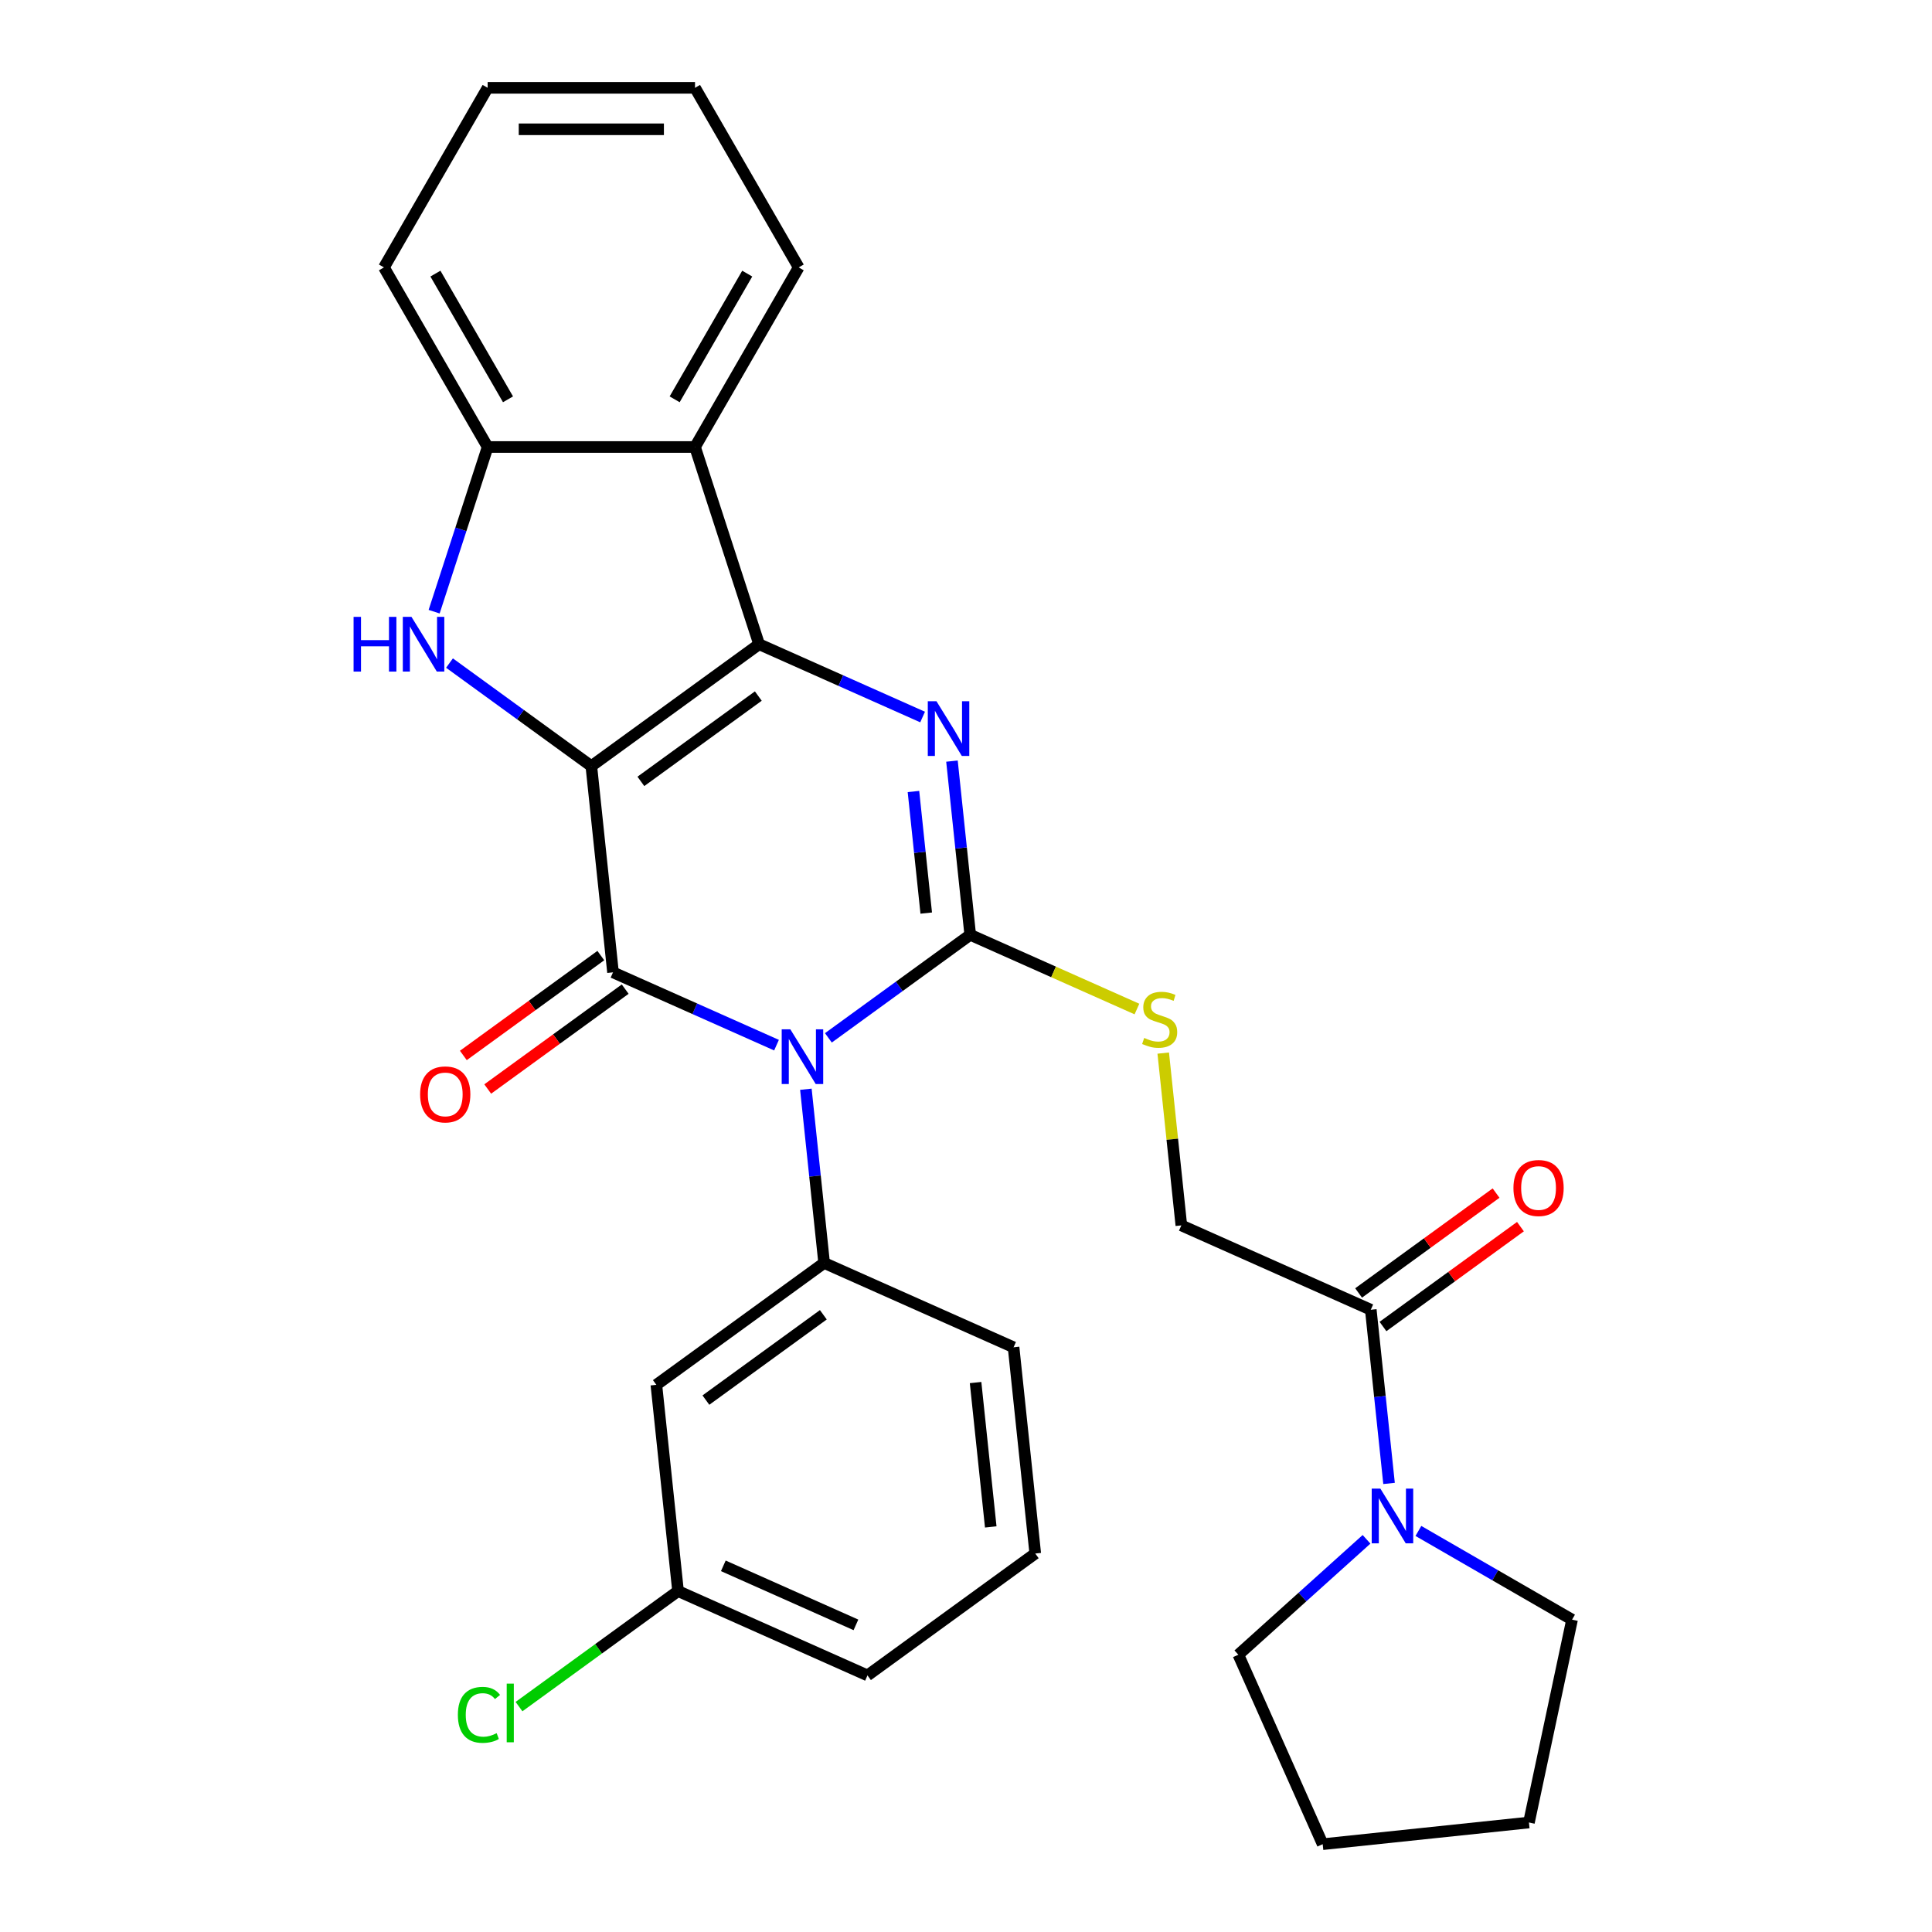 <?xml version='1.0' encoding='iso-8859-1'?>
<svg version='1.1' baseProfile='full'
              xmlns='http://www.w3.org/2000/svg'
                      xmlns:rdkit='http://www.rdkit.org/xml'
                      xmlns:xlink='http://www.w3.org/1999/xlink'
                  xml:space='preserve'
width='1000px' height='1000px' viewBox='0 0 1000 1000'>
<!-- END OF HEADER -->
<rect style='opacity:1.0;fill:#FFFFFF;stroke:none' width='1000' height='1000' x='0' y='0'> </rect>
<path class='bond-1' d='M 306.071,396.54 L 392.908,333.449' style='fill:none;fill-rule:evenodd;stroke:#000000;stroke-width:6px;stroke-linecap:butt;stroke-linejoin:miter;stroke-opacity:1' />
<path class='bond-1' d='M 331.715,404.444 L 392.501,360.28' style='fill:none;fill-rule:evenodd;stroke:#000000;stroke-width:6px;stroke-linecap:butt;stroke-linejoin:miter;stroke-opacity:1' />
<path class='bond-2' d='M 306.071,396.54 L 317.291,503.288' style='fill:none;fill-rule:evenodd;stroke:#000000;stroke-width:6px;stroke-linecap:butt;stroke-linejoin:miter;stroke-opacity:1' />
<path class='bond-5' d='M 306.071,396.54 L 269.365,369.871' style='fill:none;fill-rule:evenodd;stroke:#000000;stroke-width:6px;stroke-linecap:butt;stroke-linejoin:miter;stroke-opacity:1' />
<path class='bond-5' d='M 269.365,369.871 L 232.658,343.202' style='fill:none;fill-rule:evenodd;stroke:#0000FF;stroke-width:6px;stroke-linecap:butt;stroke-linejoin:miter;stroke-opacity:1' />
<path class='bond-0' d='M 401.924,540.969 L 359.608,522.129' style='fill:none;fill-rule:evenodd;stroke:#0000FF;stroke-width:6px;stroke-linecap:butt;stroke-linejoin:miter;stroke-opacity:1' />
<path class='bond-0' d='M 359.608,522.129 L 317.291,503.288' style='fill:none;fill-rule:evenodd;stroke:#000000;stroke-width:6px;stroke-linecap:butt;stroke-linejoin:miter;stroke-opacity:1' />
<path class='bond-3' d='M 428.771,537.193 L 465.478,510.524' style='fill:none;fill-rule:evenodd;stroke:#0000FF;stroke-width:6px;stroke-linecap:butt;stroke-linejoin:miter;stroke-opacity:1' />
<path class='bond-3' d='M 465.478,510.524 L 502.184,483.855' style='fill:none;fill-rule:evenodd;stroke:#000000;stroke-width:6px;stroke-linecap:butt;stroke-linejoin:miter;stroke-opacity:1' />
<path class='bond-7' d='M 417.118,563.789 L 421.843,608.742' style='fill:none;fill-rule:evenodd;stroke:#0000FF;stroke-width:6px;stroke-linecap:butt;stroke-linejoin:miter;stroke-opacity:1' />
<path class='bond-7' d='M 421.843,608.742 L 426.567,653.694' style='fill:none;fill-rule:evenodd;stroke:#000000;stroke-width:6px;stroke-linecap:butt;stroke-linejoin:miter;stroke-opacity:1' />
<path class='bond-4' d='M 392.908,333.449 L 435.225,352.29' style='fill:none;fill-rule:evenodd;stroke:#000000;stroke-width:6px;stroke-linecap:butt;stroke-linejoin:miter;stroke-opacity:1' />
<path class='bond-4' d='M 435.225,352.29 L 477.541,371.13' style='fill:none;fill-rule:evenodd;stroke:#0000FF;stroke-width:6px;stroke-linecap:butt;stroke-linejoin:miter;stroke-opacity:1' />
<path class='bond-6' d='M 392.908,333.449 L 359.739,231.366' style='fill:none;fill-rule:evenodd;stroke:#000000;stroke-width:6px;stroke-linecap:butt;stroke-linejoin:miter;stroke-opacity:1' />
<path class='bond-13' d='M 310.982,494.605 L 275.405,520.453' style='fill:none;fill-rule:evenodd;stroke:#000000;stroke-width:6px;stroke-linecap:butt;stroke-linejoin:miter;stroke-opacity:1' />
<path class='bond-13' d='M 275.405,520.453 L 239.828,546.301' style='fill:none;fill-rule:evenodd;stroke:#FF0000;stroke-width:6px;stroke-linecap:butt;stroke-linejoin:miter;stroke-opacity:1' />
<path class='bond-13' d='M 323.6,511.972 L 288.023,537.82' style='fill:none;fill-rule:evenodd;stroke:#000000;stroke-width:6px;stroke-linecap:butt;stroke-linejoin:miter;stroke-opacity:1' />
<path class='bond-13' d='M 288.023,537.82 L 252.447,563.668' style='fill:none;fill-rule:evenodd;stroke:#FF0000;stroke-width:6px;stroke-linecap:butt;stroke-linejoin:miter;stroke-opacity:1' />
<path class='bond-9' d='M 502.184,483.855 L 545.331,503.065' style='fill:none;fill-rule:evenodd;stroke:#000000;stroke-width:6px;stroke-linecap:butt;stroke-linejoin:miter;stroke-opacity:1' />
<path class='bond-9' d='M 545.331,503.065 L 588.478,522.275' style='fill:none;fill-rule:evenodd;stroke:#CCCC00;stroke-width:6px;stroke-linecap:butt;stroke-linejoin:miter;stroke-opacity:1' />
<path class='bond-30' d='M 502.184,483.855 L 497.46,438.903' style='fill:none;fill-rule:evenodd;stroke:#000000;stroke-width:6px;stroke-linecap:butt;stroke-linejoin:miter;stroke-opacity:1' />
<path class='bond-30' d='M 497.46,438.903 L 492.735,393.95' style='fill:none;fill-rule:evenodd;stroke:#0000FF;stroke-width:6px;stroke-linecap:butt;stroke-linejoin:miter;stroke-opacity:1' />
<path class='bond-30' d='M 479.417,472.613 L 476.11,441.147' style='fill:none;fill-rule:evenodd;stroke:#000000;stroke-width:6px;stroke-linecap:butt;stroke-linejoin:miter;stroke-opacity:1' />
<path class='bond-30' d='M 476.11,441.147 L 472.803,409.68' style='fill:none;fill-rule:evenodd;stroke:#0000FF;stroke-width:6px;stroke-linecap:butt;stroke-linejoin:miter;stroke-opacity:1' />
<path class='bond-8' d='M 224.707,316.606 L 238.555,273.986' style='fill:none;fill-rule:evenodd;stroke:#0000FF;stroke-width:6px;stroke-linecap:butt;stroke-linejoin:miter;stroke-opacity:1' />
<path class='bond-8' d='M 238.555,273.986 L 252.403,231.366' style='fill:none;fill-rule:evenodd;stroke:#000000;stroke-width:6px;stroke-linecap:butt;stroke-linejoin:miter;stroke-opacity:1' />
<path class='bond-19' d='M 359.739,231.366 L 413.408,138.41' style='fill:none;fill-rule:evenodd;stroke:#000000;stroke-width:6px;stroke-linecap:butt;stroke-linejoin:miter;stroke-opacity:1' />
<path class='bond-19' d='M 349.198,206.689 L 386.766,141.62' style='fill:none;fill-rule:evenodd;stroke:#000000;stroke-width:6px;stroke-linecap:butt;stroke-linejoin:miter;stroke-opacity:1' />
<path class='bond-29' d='M 359.739,231.366 L 252.403,231.366' style='fill:none;fill-rule:evenodd;stroke:#000000;stroke-width:6px;stroke-linecap:butt;stroke-linejoin:miter;stroke-opacity:1' />
<path class='bond-12' d='M 426.567,653.694 L 339.73,716.785' style='fill:none;fill-rule:evenodd;stroke:#000000;stroke-width:6px;stroke-linecap:butt;stroke-linejoin:miter;stroke-opacity:1' />
<path class='bond-12' d='M 426.16,680.525 L 365.374,724.689' style='fill:none;fill-rule:evenodd;stroke:#000000;stroke-width:6px;stroke-linecap:butt;stroke-linejoin:miter;stroke-opacity:1' />
<path class='bond-17' d='M 426.567,653.694 L 524.624,697.352' style='fill:none;fill-rule:evenodd;stroke:#000000;stroke-width:6px;stroke-linecap:butt;stroke-linejoin:miter;stroke-opacity:1' />
<path class='bond-22' d='M 252.403,231.366 L 198.735,138.41' style='fill:none;fill-rule:evenodd;stroke:#000000;stroke-width:6px;stroke-linecap:butt;stroke-linejoin:miter;stroke-opacity:1' />
<path class='bond-22' d='M 262.944,206.689 L 225.376,141.62' style='fill:none;fill-rule:evenodd;stroke:#000000;stroke-width:6px;stroke-linecap:butt;stroke-linejoin:miter;stroke-opacity:1' />
<path class='bond-14' d='M 602.087,545.076 L 606.774,589.669' style='fill:none;fill-rule:evenodd;stroke:#CCCC00;stroke-width:6px;stroke-linecap:butt;stroke-linejoin:miter;stroke-opacity:1' />
<path class='bond-14' d='M 606.774,589.669 L 611.461,634.261' style='fill:none;fill-rule:evenodd;stroke:#000000;stroke-width:6px;stroke-linecap:butt;stroke-linejoin:miter;stroke-opacity:1' />
<path class='bond-10' d='M 709.517,677.919 L 611.461,634.261' style='fill:none;fill-rule:evenodd;stroke:#000000;stroke-width:6px;stroke-linecap:butt;stroke-linejoin:miter;stroke-opacity:1' />
<path class='bond-11' d='M 709.517,677.919 L 714.242,722.871' style='fill:none;fill-rule:evenodd;stroke:#000000;stroke-width:6px;stroke-linecap:butt;stroke-linejoin:miter;stroke-opacity:1' />
<path class='bond-11' d='M 714.242,722.871 L 718.967,767.823' style='fill:none;fill-rule:evenodd;stroke:#0000FF;stroke-width:6px;stroke-linecap:butt;stroke-linejoin:miter;stroke-opacity:1' />
<path class='bond-15' d='M 715.826,686.602 L 751.403,660.754' style='fill:none;fill-rule:evenodd;stroke:#000000;stroke-width:6px;stroke-linecap:butt;stroke-linejoin:miter;stroke-opacity:1' />
<path class='bond-15' d='M 751.403,660.754 L 786.98,634.906' style='fill:none;fill-rule:evenodd;stroke:#FF0000;stroke-width:6px;stroke-linecap:butt;stroke-linejoin:miter;stroke-opacity:1' />
<path class='bond-15' d='M 703.208,669.235 L 738.785,643.387' style='fill:none;fill-rule:evenodd;stroke:#000000;stroke-width:6px;stroke-linecap:butt;stroke-linejoin:miter;stroke-opacity:1' />
<path class='bond-15' d='M 738.785,643.387 L 774.362,617.539' style='fill:none;fill-rule:evenodd;stroke:#FF0000;stroke-width:6px;stroke-linecap:butt;stroke-linejoin:miter;stroke-opacity:1' />
<path class='bond-20' d='M 734.16,792.417 L 773.927,815.376' style='fill:none;fill-rule:evenodd;stroke:#0000FF;stroke-width:6px;stroke-linecap:butt;stroke-linejoin:miter;stroke-opacity:1' />
<path class='bond-20' d='M 773.927,815.376 L 813.693,838.335' style='fill:none;fill-rule:evenodd;stroke:#000000;stroke-width:6px;stroke-linecap:butt;stroke-linejoin:miter;stroke-opacity:1' />
<path class='bond-21' d='M 707.314,796.753 L 674.142,826.621' style='fill:none;fill-rule:evenodd;stroke:#0000FF;stroke-width:6px;stroke-linecap:butt;stroke-linejoin:miter;stroke-opacity:1' />
<path class='bond-21' d='M 674.142,826.621 L 640.971,856.489' style='fill:none;fill-rule:evenodd;stroke:#000000;stroke-width:6px;stroke-linecap:butt;stroke-linejoin:miter;stroke-opacity:1' />
<path class='bond-16' d='M 339.73,716.785 L 350.95,823.533' style='fill:none;fill-rule:evenodd;stroke:#000000;stroke-width:6px;stroke-linecap:butt;stroke-linejoin:miter;stroke-opacity:1' />
<path class='bond-18' d='M 350.95,823.533 L 309.793,853.435' style='fill:none;fill-rule:evenodd;stroke:#000000;stroke-width:6px;stroke-linecap:butt;stroke-linejoin:miter;stroke-opacity:1' />
<path class='bond-18' d='M 309.793,853.435 L 268.637,883.337' style='fill:none;fill-rule:evenodd;stroke:#00CC00;stroke-width:6px;stroke-linecap:butt;stroke-linejoin:miter;stroke-opacity:1' />
<path class='bond-32' d='M 350.95,823.533 L 449.007,867.191' style='fill:none;fill-rule:evenodd;stroke:#000000;stroke-width:6px;stroke-linecap:butt;stroke-linejoin:miter;stroke-opacity:1' />
<path class='bond-32' d='M 374.39,810.47 L 443.03,841.031' style='fill:none;fill-rule:evenodd;stroke:#000000;stroke-width:6px;stroke-linecap:butt;stroke-linejoin:miter;stroke-opacity:1' />
<path class='bond-23' d='M 524.624,697.352 L 535.843,804.1' style='fill:none;fill-rule:evenodd;stroke:#000000;stroke-width:6px;stroke-linecap:butt;stroke-linejoin:miter;stroke-opacity:1' />
<path class='bond-23' d='M 504.957,715.608 L 512.811,790.332' style='fill:none;fill-rule:evenodd;stroke:#000000;stroke-width:6px;stroke-linecap:butt;stroke-linejoin:miter;stroke-opacity:1' />
<path class='bond-25' d='M 413.408,138.41 L 359.739,45.455' style='fill:none;fill-rule:evenodd;stroke:#000000;stroke-width:6px;stroke-linecap:butt;stroke-linejoin:miter;stroke-opacity:1' />
<path class='bond-26' d='M 813.693,838.335 L 791.376,943.326' style='fill:none;fill-rule:evenodd;stroke:#000000;stroke-width:6px;stroke-linecap:butt;stroke-linejoin:miter;stroke-opacity:1' />
<path class='bond-27' d='M 640.971,856.489 L 684.628,954.545' style='fill:none;fill-rule:evenodd;stroke:#000000;stroke-width:6px;stroke-linecap:butt;stroke-linejoin:miter;stroke-opacity:1' />
<path class='bond-28' d='M 198.735,138.41 L 252.403,45.455' style='fill:none;fill-rule:evenodd;stroke:#000000;stroke-width:6px;stroke-linecap:butt;stroke-linejoin:miter;stroke-opacity:1' />
<path class='bond-24' d='M 535.843,804.1 L 449.007,867.191' style='fill:none;fill-rule:evenodd;stroke:#000000;stroke-width:6px;stroke-linecap:butt;stroke-linejoin:miter;stroke-opacity:1' />
<path class='bond-31' d='M 359.739,45.455 L 252.403,45.455' style='fill:none;fill-rule:evenodd;stroke:#000000;stroke-width:6px;stroke-linecap:butt;stroke-linejoin:miter;stroke-opacity:1' />
<path class='bond-31' d='M 343.639,66.922 L 268.504,66.922' style='fill:none;fill-rule:evenodd;stroke:#000000;stroke-width:6px;stroke-linecap:butt;stroke-linejoin:miter;stroke-opacity:1' />
<path class='bond-33' d='M 791.376,943.326 L 684.628,954.545' style='fill:none;fill-rule:evenodd;stroke:#000000;stroke-width:6px;stroke-linecap:butt;stroke-linejoin:miter;stroke-opacity:1' />
<path  class='atom-1' d='M 409.088 532.786
L 418.368 547.786
Q 419.288 549.266, 420.768 551.946
Q 422.248 554.626, 422.328 554.786
L 422.328 532.786
L 426.088 532.786
L 426.088 561.106
L 422.208 561.106
L 412.248 544.706
Q 411.088 542.786, 409.848 540.586
Q 408.648 538.386, 408.288 537.706
L 408.288 561.106
L 404.608 561.106
L 404.608 532.786
L 409.088 532.786
' fill='#0000FF'/>
<path  class='atom-5' d='M 484.705 362.947
L 493.985 377.947
Q 494.905 379.427, 496.385 382.107
Q 497.865 384.787, 497.945 384.947
L 497.945 362.947
L 501.705 362.947
L 501.705 391.267
L 497.825 391.267
L 487.865 374.867
Q 486.705 372.947, 485.465 370.747
Q 484.265 368.547, 483.905 367.867
L 483.905 391.267
L 480.225 391.267
L 480.225 362.947
L 484.705 362.947
' fill='#0000FF'/>
<path  class='atom-6' d='M 183.014 319.289
L 186.854 319.289
L 186.854 331.329
L 201.334 331.329
L 201.334 319.289
L 205.174 319.289
L 205.174 347.609
L 201.334 347.609
L 201.334 334.529
L 186.854 334.529
L 186.854 347.609
L 183.014 347.609
L 183.014 319.289
' fill='#0000FF'/>
<path  class='atom-6' d='M 212.974 319.289
L 222.254 334.289
Q 223.174 335.769, 224.654 338.449
Q 226.134 341.129, 226.214 341.289
L 226.214 319.289
L 229.974 319.289
L 229.974 347.609
L 226.094 347.609
L 216.134 331.209
Q 214.974 329.289, 213.734 327.089
Q 212.534 324.889, 212.174 324.209
L 212.174 347.609
L 208.494 347.609
L 208.494 319.289
L 212.974 319.289
' fill='#0000FF'/>
<path  class='atom-10' d='M 592.241 537.233
Q 592.561 537.353, 593.881 537.913
Q 595.201 538.473, 596.641 538.833
Q 598.121 539.153, 599.561 539.153
Q 602.241 539.153, 603.801 537.873
Q 605.361 536.553, 605.361 534.273
Q 605.361 532.713, 604.561 531.753
Q 603.801 530.793, 602.601 530.273
Q 601.401 529.753, 599.401 529.153
Q 596.881 528.393, 595.361 527.673
Q 593.881 526.953, 592.801 525.433
Q 591.761 523.913, 591.761 521.353
Q 591.761 517.793, 594.161 515.593
Q 596.601 513.393, 601.401 513.393
Q 604.681 513.393, 608.401 514.953
L 607.481 518.033
Q 604.081 516.633, 601.521 516.633
Q 598.761 516.633, 597.241 517.793
Q 595.721 518.913, 595.761 520.873
Q 595.761 522.393, 596.521 523.313
Q 597.321 524.233, 598.441 524.753
Q 599.601 525.273, 601.521 525.873
Q 604.081 526.673, 605.601 527.473
Q 607.121 528.273, 608.201 529.913
Q 609.321 531.513, 609.321 534.273
Q 609.321 538.193, 606.681 540.313
Q 604.081 542.393, 599.721 542.393
Q 597.201 542.393, 595.281 541.833
Q 593.401 541.313, 591.161 540.393
L 592.241 537.233
' fill='#CCCC00'/>
<path  class='atom-12' d='M 714.477 770.507
L 723.757 785.507
Q 724.677 786.987, 726.157 789.667
Q 727.637 792.347, 727.717 792.507
L 727.717 770.507
L 731.477 770.507
L 731.477 798.827
L 727.597 798.827
L 717.637 782.427
Q 716.477 780.507, 715.237 778.307
Q 714.037 776.107, 713.677 775.427
L 713.677 798.827
L 709.997 798.827
L 709.997 770.507
L 714.477 770.507
' fill='#0000FF'/>
<path  class='atom-14' d='M 217.454 566.459
Q 217.454 559.659, 220.814 555.859
Q 224.174 552.059, 230.454 552.059
Q 236.734 552.059, 240.094 555.859
Q 243.454 559.659, 243.454 566.459
Q 243.454 573.339, 240.054 577.259
Q 236.654 581.139, 230.454 581.139
Q 224.214 581.139, 220.814 577.259
Q 217.454 573.379, 217.454 566.459
M 230.454 577.939
Q 234.774 577.939, 237.094 575.059
Q 239.454 572.139, 239.454 566.459
Q 239.454 560.899, 237.094 558.099
Q 234.774 555.259, 230.454 555.259
Q 226.134 555.259, 223.774 558.059
Q 221.454 560.859, 221.454 566.459
Q 221.454 572.179, 223.774 575.059
Q 226.134 577.939, 230.454 577.939
' fill='#FF0000'/>
<path  class='atom-16' d='M 783.354 614.908
Q 783.354 608.108, 786.714 604.308
Q 790.074 600.508, 796.354 600.508
Q 802.634 600.508, 805.994 604.308
Q 809.354 608.108, 809.354 614.908
Q 809.354 621.788, 805.954 625.708
Q 802.554 629.588, 796.354 629.588
Q 790.114 629.588, 786.714 625.708
Q 783.354 621.828, 783.354 614.908
M 796.354 626.388
Q 800.674 626.388, 802.994 623.508
Q 805.354 620.588, 805.354 614.908
Q 805.354 609.348, 802.994 606.548
Q 800.674 603.708, 796.354 603.708
Q 792.034 603.708, 789.674 606.508
Q 787.354 609.308, 787.354 614.908
Q 787.354 620.628, 789.674 623.508
Q 792.034 626.388, 796.354 626.388
' fill='#FF0000'/>
<path  class='atom-19' d='M 236.993 887.604
Q 236.993 880.564, 240.273 876.884
Q 243.593 873.164, 249.873 873.164
Q 255.713 873.164, 258.833 877.284
L 256.193 879.444
Q 253.913 876.444, 249.873 876.444
Q 245.593 876.444, 243.313 879.324
Q 241.073 882.164, 241.073 887.604
Q 241.073 893.204, 243.393 896.084
Q 245.753 898.964, 250.313 898.964
Q 253.433 898.964, 257.073 897.084
L 258.193 900.084
Q 256.713 901.044, 254.473 901.604
Q 252.233 902.164, 249.753 902.164
Q 243.593 902.164, 240.273 898.404
Q 236.993 894.644, 236.993 887.604
' fill='#00CC00'/>
<path  class='atom-19' d='M 262.273 871.444
L 265.953 871.444
L 265.953 901.804
L 262.273 901.804
L 262.273 871.444
' fill='#00CC00'/>
</svg>

